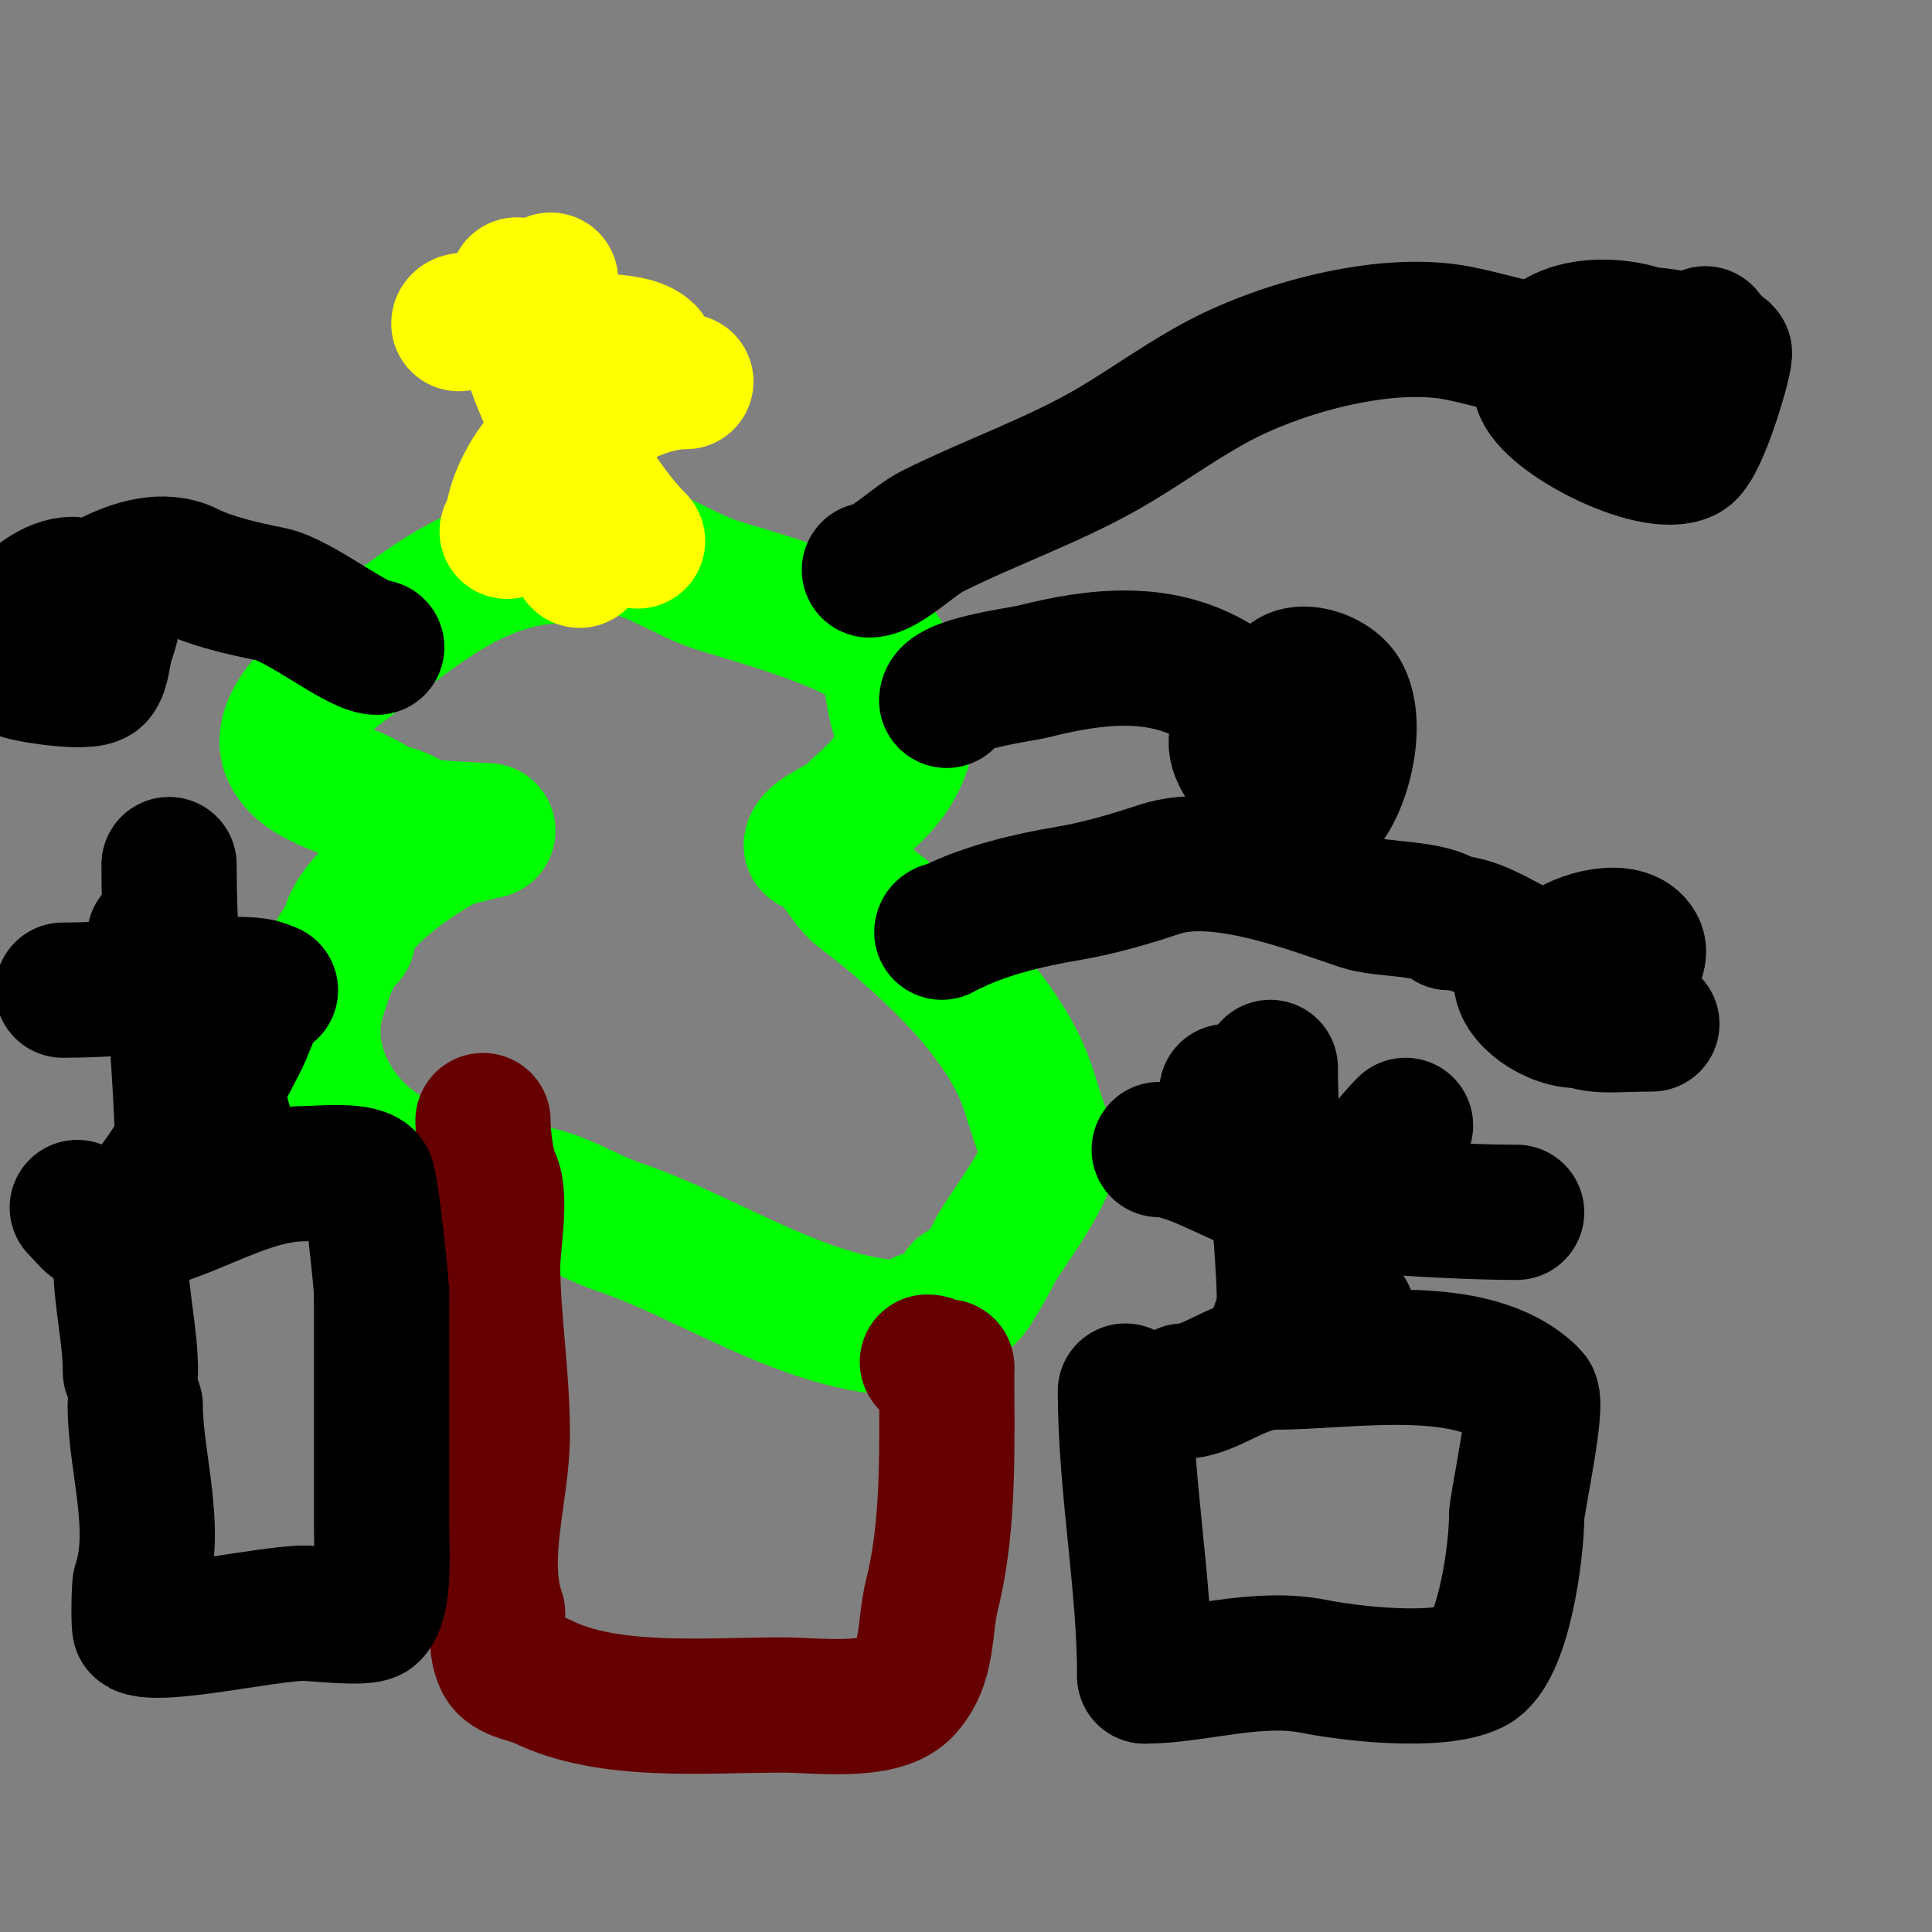 <svg viewBox='0 0 400 400' version='1.1' xmlns='http://www.w3.org/2000/svg' xmlns:xlink='http://www.w3.org/1999/xlink'><rect x="0" y="0" width="400" height="400" fill="#808080" stroke="none"/><g fill='none' stroke='#00ff00' stroke-width='28' stroke-linecap='round' stroke-linejoin='round'><path d='M126,113c7.492,0 14.999,5.666 22,8c6.22,2.073 31.873,8.746 35,15c1.972,3.944 1.639,7.918 3,12c0.685,2.056 1.772,4.683 1,7c-2.254,6.763 -6.882,9.882 -11,14c-1.527,1.527 -8,3.938 -8,6'/><path d='M168,175c3.613,0 7.145,7.859 10,10c12.172,9.129 28.259,23.646 34,38c1.824,4.56 2.886,9.772 5,14c2.111,4.223 -9.114,18.228 -11,22c-1.148,2.295 -6,11.194 -6,9'/><path d='M200,268c-0.471,0 -1,-0.529 -1,-1'/><path d='M117,115c-19.17,0 -32.478,13.109 -47,24c-3.966,2.975 -12.898,11.204 -10,17c3.351,6.702 14.284,7.284 19,12'/><path d='M79,168c3.46,0 5.172,1.586 8,3c0.705,0.352 14,1 14,1c0,0 -7.452,1.726 -8,2c-6.256,3.128 -21,12.802 -21,20'/><path d='M72,194c-3.315,3.315 -4.596,7.788 -6,12c-4.38,13.139 3.541,27.77 16,34c3.131,1.565 7.647,0.324 11,2c3.801,1.901 10.336,4 15,4'/><path d='M108,246c0,0.471 0.529,1 1,1c5.387,0 12.957,4.986 19,7c18.729,6.243 39.506,21 60,21'/><path d='M188,275c1.685,0 3,-0.464 3,-2'/></g>
<g fill='none' stroke='#660000' stroke-width='28' stroke-linecap='round' stroke-linejoin='round'><path d='M100,232c0,3.15 0.651,9.303 2,12c1.883,3.766 0,13.868 0,18c0,11.03 2,22.554 2,35c0,11.761 -4.891,25.327 -1,37'/><path d='M103,334c0,3.281 -0.366,7.268 1,10c1.296,2.593 5.799,2.899 8,4c13.888,6.944 33.805,5 50,5c6.772,0 20.165,1.835 25,-3'/><path d='M187,350c5.414,-5.414 4.218,-12.874 6,-20c3.67,-14.681 3,-31.66 3,-47'/><path d='M196,283c-2.231,0 -2.731,-1 -4,-1'/></g>
<g fill='none' stroke='#ffff00' stroke-width='28' stroke-linecap='round' stroke-linejoin='round'><path d='M107,59c0,15.653 14.466,42.466 25,53'/><path d='M142,79c-10.513,0 -22.034,8.034 -29,15c-3.515,3.515 -7,10.257 -7,15c0,0.471 -0.529,1 -1,1'/><path d='M114,58c0,7.037 2.817,17.451 5,24c2.446,7.337 1,25.541 1,34'/><path d='M95,67c0,-2.54 16.549,2.387 19,3c4.854,1.213 16.559,-0.441 20,3'/></g>
<g fill='none' stroke='#000000' stroke-width='28' stroke-linecap='round' stroke-linejoin='round'><path d='M233,288c0,19.477 4,39.972 4,59'/><path d='M237,347c10.601,0 23.231,-4.354 35,-2c7.522,1.504 25.754,3.623 33,0c6.289,-3.144 9,-23.81 9,-31'/><path d='M314,314c0,-2.526 4.619,-23.381 3,-25c-11.877,-11.877 -37.336,-7 -53,-7'/><path d='M264,282c-7.355,0 -13.431,6 -19,6'/><path d='M254,226c6.509,13.019 13.71,34.71 25,46'/><path d='M291,233c-8.375,8.375 -28,38.305 -28,49'/><path d='M263,221c0,17.013 3,34.979 3,52'/><path d='M240,238c6.839,0 17.092,7.023 25,9c10.451,2.613 37.278,4 49,4'/><path d='M25,261c0,7.893 2,15.333 2,23'/><path d='M28,291c0,11.646 4.859,25.422 1,37c-0.184,0.551 -0.366,8.817 0,9c4.275,2.138 26.389,-3 34,-3'/><path d='M63,334c1.851,0 12.721,1.279 14,0c2.745,-2.745 2,-13.172 2,-18c0,-16 0,-32 0,-48'/><path d='M79,268c0,-2.545 -2.243,-23.243 -3,-24c-1.91,-1.91 -10.244,-1 -13,-1c-13.968,0 -26.49,11 -40,11'/><path d='M23,254c-4.249,0 -3.982,-0.982 -7,-4'/><path d='M32,194c2.73,0 3.279,6.837 4,9c3.613,10.839 12,29.112 12,39'/><path d='M56,205c-2.411,0 -4.964,7.927 -6,10c-4.004,8.007 -14.636,27.636 -20,33c-1.988,1.988 -3.145,8 -6,8'/><path d='M35,179c0,22.601 3,44.172 3,67'/><path d='M13,205c8.754,0 18.633,-1 28,-1'/><path d='M41,204c2.333,0 14,-0.82 14,1'/><path d='M55,205l0,0'/><path d='M196,145c0,-3.46 14.966,-5.241 18,-6c13.077,-3.269 26.984,-5.011 39,3c2.445,1.63 10,5.368 10,7'/><path d='M274,150c-2.533,0 -5.279,-1 -9,-1c-16.639,0 -6.928,13.024 2,16c1.191,0.397 5.222,3.778 7,2c3.869,-3.869 7.267,-16.465 4,-23c-2.238,-4.476 -12,-6.733 -12,-1'/><path d='M266,143c0,5.479 2.122,4.122 5,7'/><path d='M78,134c-4.028,0 -15.889,-9.778 -22,-11c-5.462,-1.092 -12.171,-2.585 -17,-5c-10.36,-5.18 -25.207,8 -26,8'/><path d='M13,126c-0.527,0.527 -1,1.255 -1,2'/><path d='M15,121c-7.719,0 -19.069,13.966 -11,18c1.466,0.733 14.219,2.781 16,1c1.211,-1.211 1.431,-5.293 2,-7c0.326,-0.977 2.181,-5.819 1,-7c-5.19,-5.19 -10.15,0 -14,0'/><path d='M9,126c-2.966,2.966 -1.863,5.274 0,9'/><path d='M195,193c0,-0.745 1.333,-0.667 2,-1c6.914,-3.457 15.949,-5.658 24,-7c6.441,-1.073 12.935,-2.978 19,-5c12.28,-4.093 31.11,3.37 42,7c4.289,1.43 14.846,0.846 18,4'/><path d='M300,191c8.131,0 15.124,8 23,8'/><path d='M323,199c-21.564,0 6.298,23.107 12,6c0.711,-2.134 5.305,-6.391 4,-9c-2.266,-4.532 -12.423,-1.577 -15,1'/><path d='M324,197c0,17.898 3.93,15 18,15'/><path d='M180,118c3.144,0 9.339,-6.17 13,-8c12.392,-6.196 26.121,-10.873 38,-18c7.643,-4.586 14.995,-9.997 23,-14c12.898,-6.449 33.444,-11.911 48,-9c8.331,1.666 17.832,5 26,5'/><path d='M348,72c0,-2.922 -5.984,-2.328 -8,-3c-8.489,-2.83 -24.132,-1.529 -21,11c1.59,6.359 23.147,17.427 30,14c3.159,-1.579 8.54,-20.46 8,-21c-3.818,-3.818 -9,9.712 -9,12'/><path d='M348,85c0,0.294 3.101,-6.304 4,-9c1.435,-4.304 1,-11.344 1,-3'/></g>
</svg>